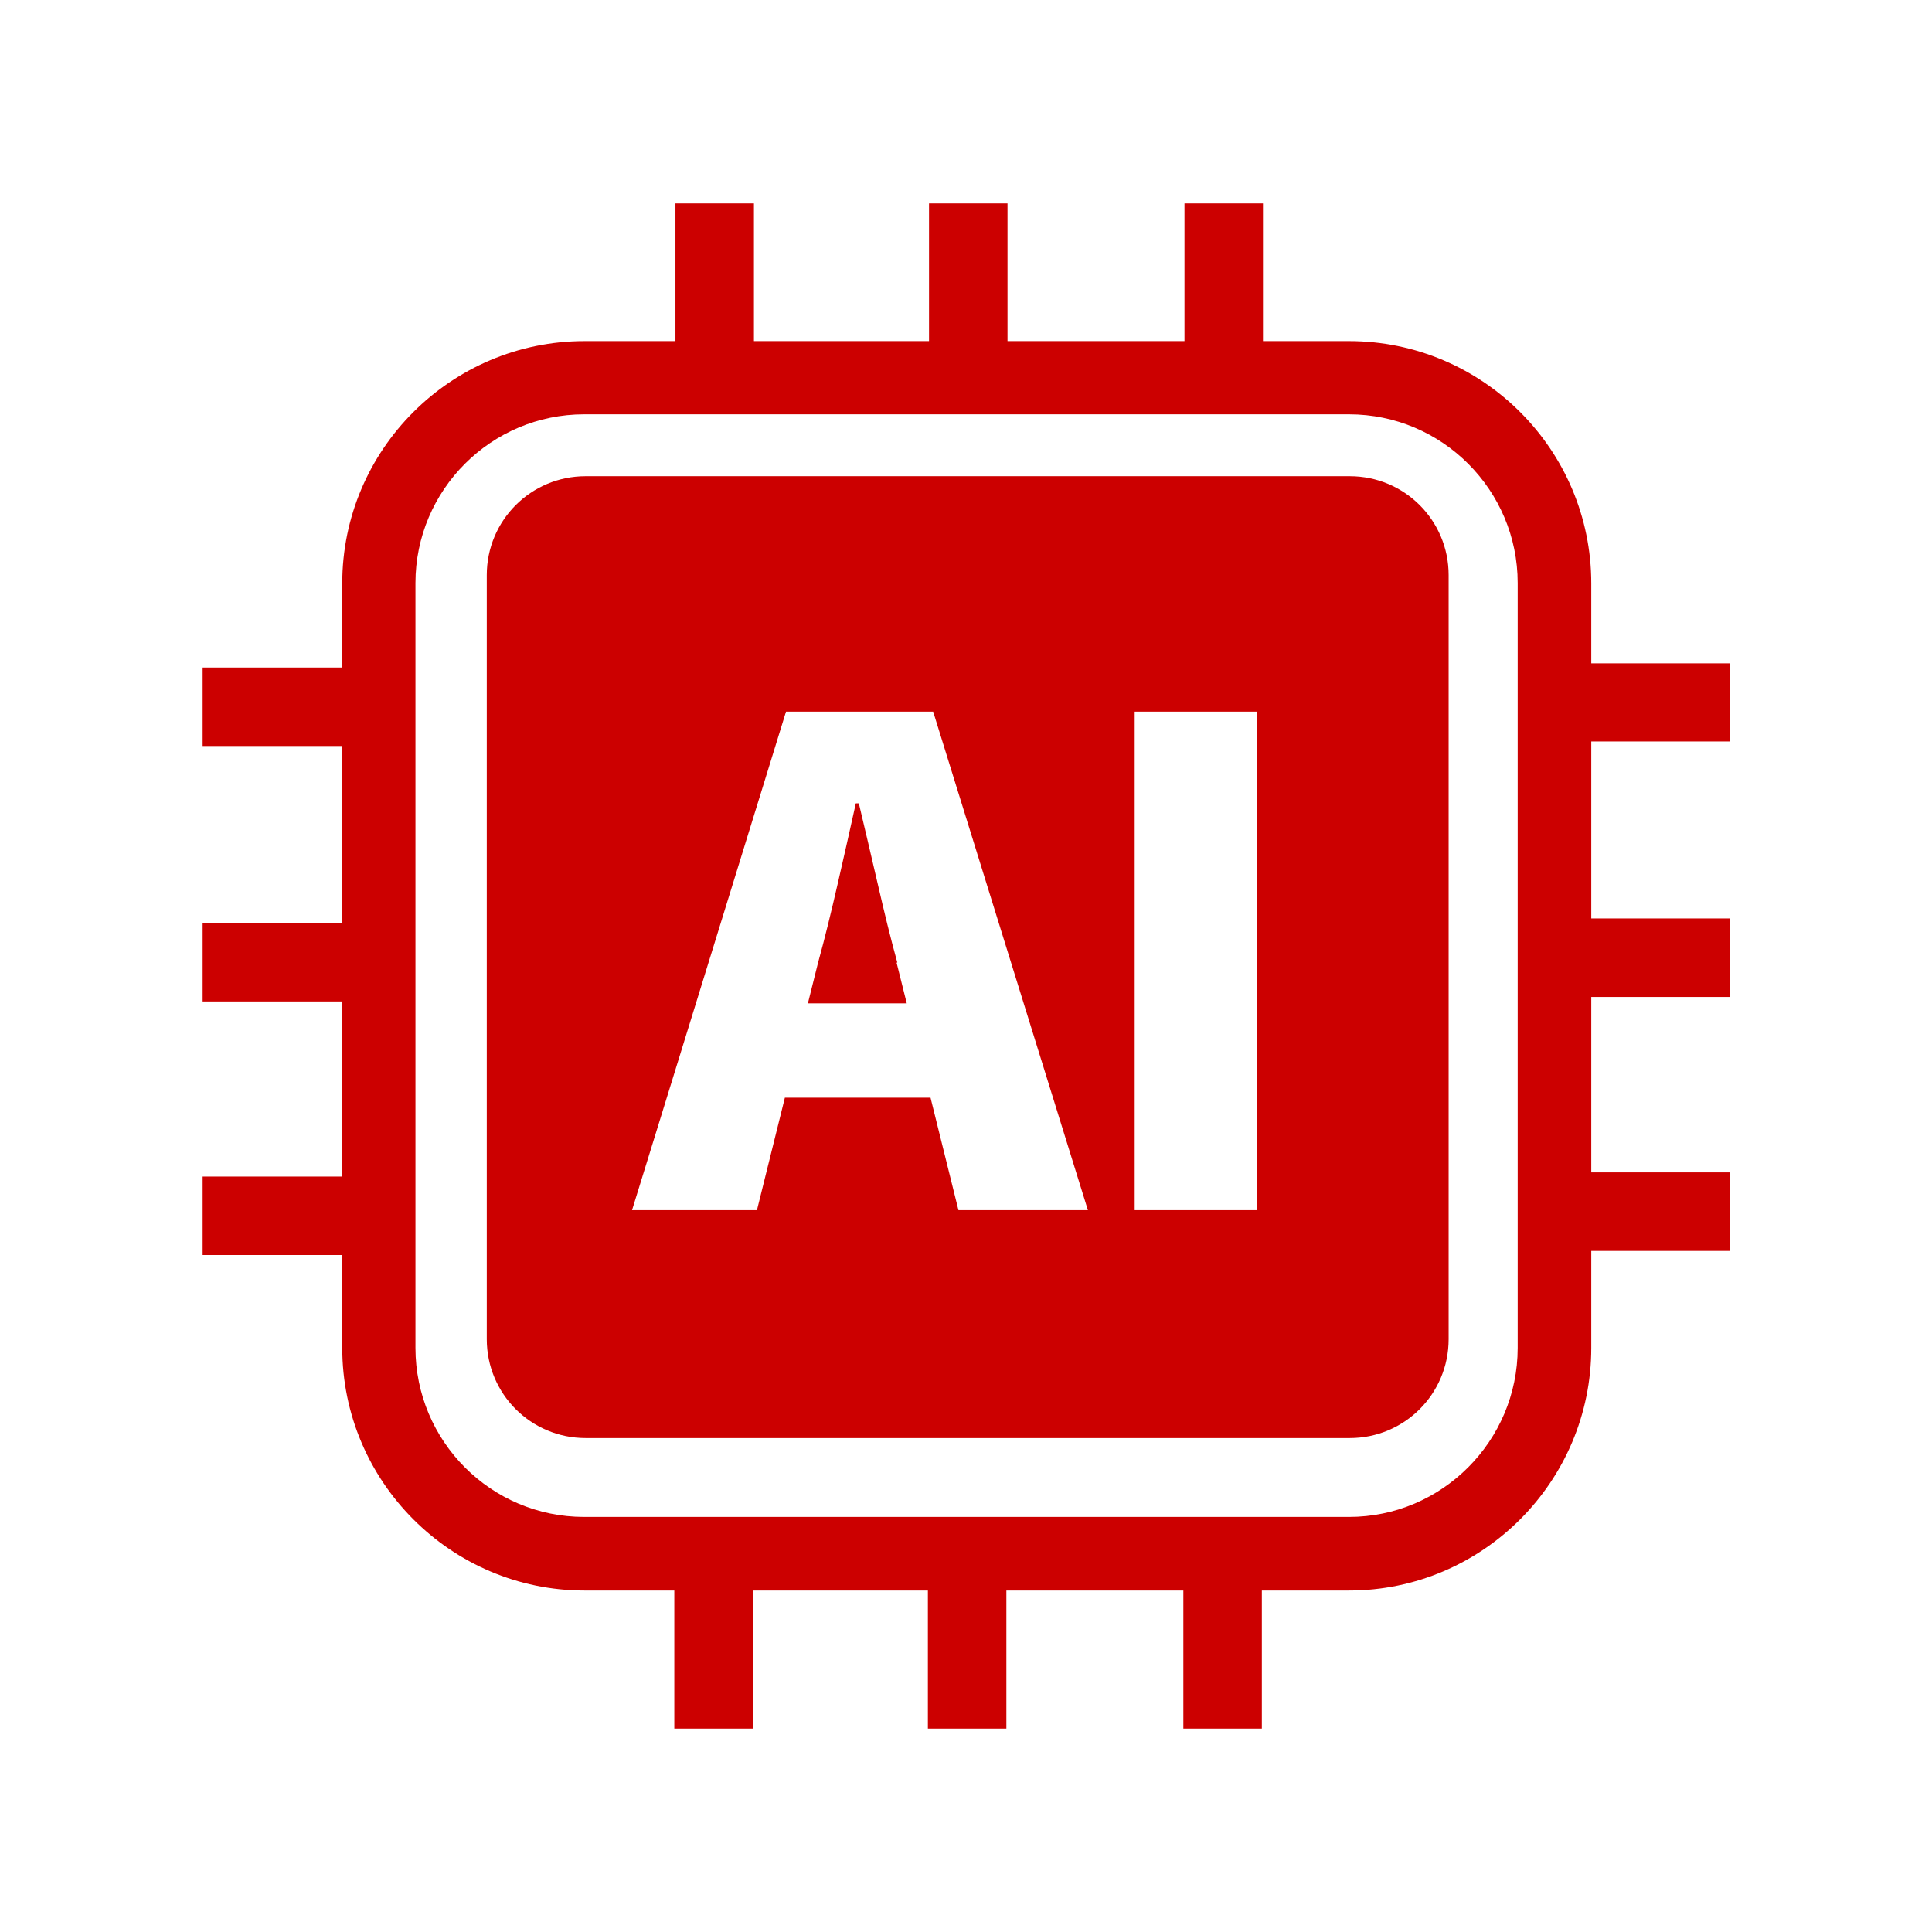<?xml version="1.0" encoding="UTF-8"?>
<svg xmlns="http://www.w3.org/2000/svg" version="1.1" viewBox="0 0 512 512">
  <defs>
    <style>
      .cls-1 {
        fill: #c00;
      }
    </style>
  </defs>
  <!-- Generator: Adobe Illustrator 28.6.0, SVG Export Plug-In . SVG Version: 1.2.0 Build 709)  -->
  <g>
    <g id="Layer_1">
      <g>
        <path class="cls-1" d="M237.8,255.1c-1.8-6.5-3.5-13.5-5.2-20.9-1.7-7.4-3.4-14.5-5-21.3h-.8c-1.5,6.8-3.1,13.9-4.8,21.3-1.7,7.4-3.4,14.4-5.2,20.9l-2.7,10.8h26.2l-2.7-10.8Z"/>
        <path class="cls-1" d="M357.7,126.2h-202.5c-14.5,0-26.2,11.7-26.2,26.2v202.5c0,14.5,11.7,26.2,26.2,26.2h202.5c14.5,0,26.2-11.7,26.2-26.2v-202.5c0-14.5-11.7-26.2-26.2-26.2ZM254,320.7l-7.4-29.8h-38.6l-7.4,29.8h-33.1l40.8-132.1h39l41,132.1h-34.3ZM333.2,320.7h-32.5v-132.1h32.5v132.1Z"/>
        <path class="cls-1" d="M458.5,196.6v-20.8h-36.8v-21.2c0-35.4-28.8-64.2-64.2-64.2h-22.8v-36.5h-20.8v36.5h-46.9v-36.5h-20.8v36.5h-46.4v-36.5h-20.8v36.5h-24.1c-35.4,0-64.2,28.8-64.2,64.2v22.3h-37v20.8h37v46.9h-37v20.8h37v46.4h-37v20.8h37v24.6c0,35.4,28.8,64.3,64.2,64.3h23.8v36.6h20.8v-36.6h46.4v36.6h20.8v-36.6h46.9v36.6h20.8v-36.6h23.1c35.4,0,64.2-28.9,64.2-64.3v-25.7h36.8v-20.8h-36.8v-46.5h36.8v-20.8h-36.8v-46.9h36.8ZM402.2,357.2c0,24.7-20.1,44.8-44.7,44.8h-202.7c-24.7,0-44.7-20.1-44.7-44.8v-202.7c0-24.7,20.1-44.7,44.7-44.7h202.7c24.7,0,44.7,20.1,44.7,44.7v202.7Z"/>
      </g>
    </g>
  </g>
</svg>